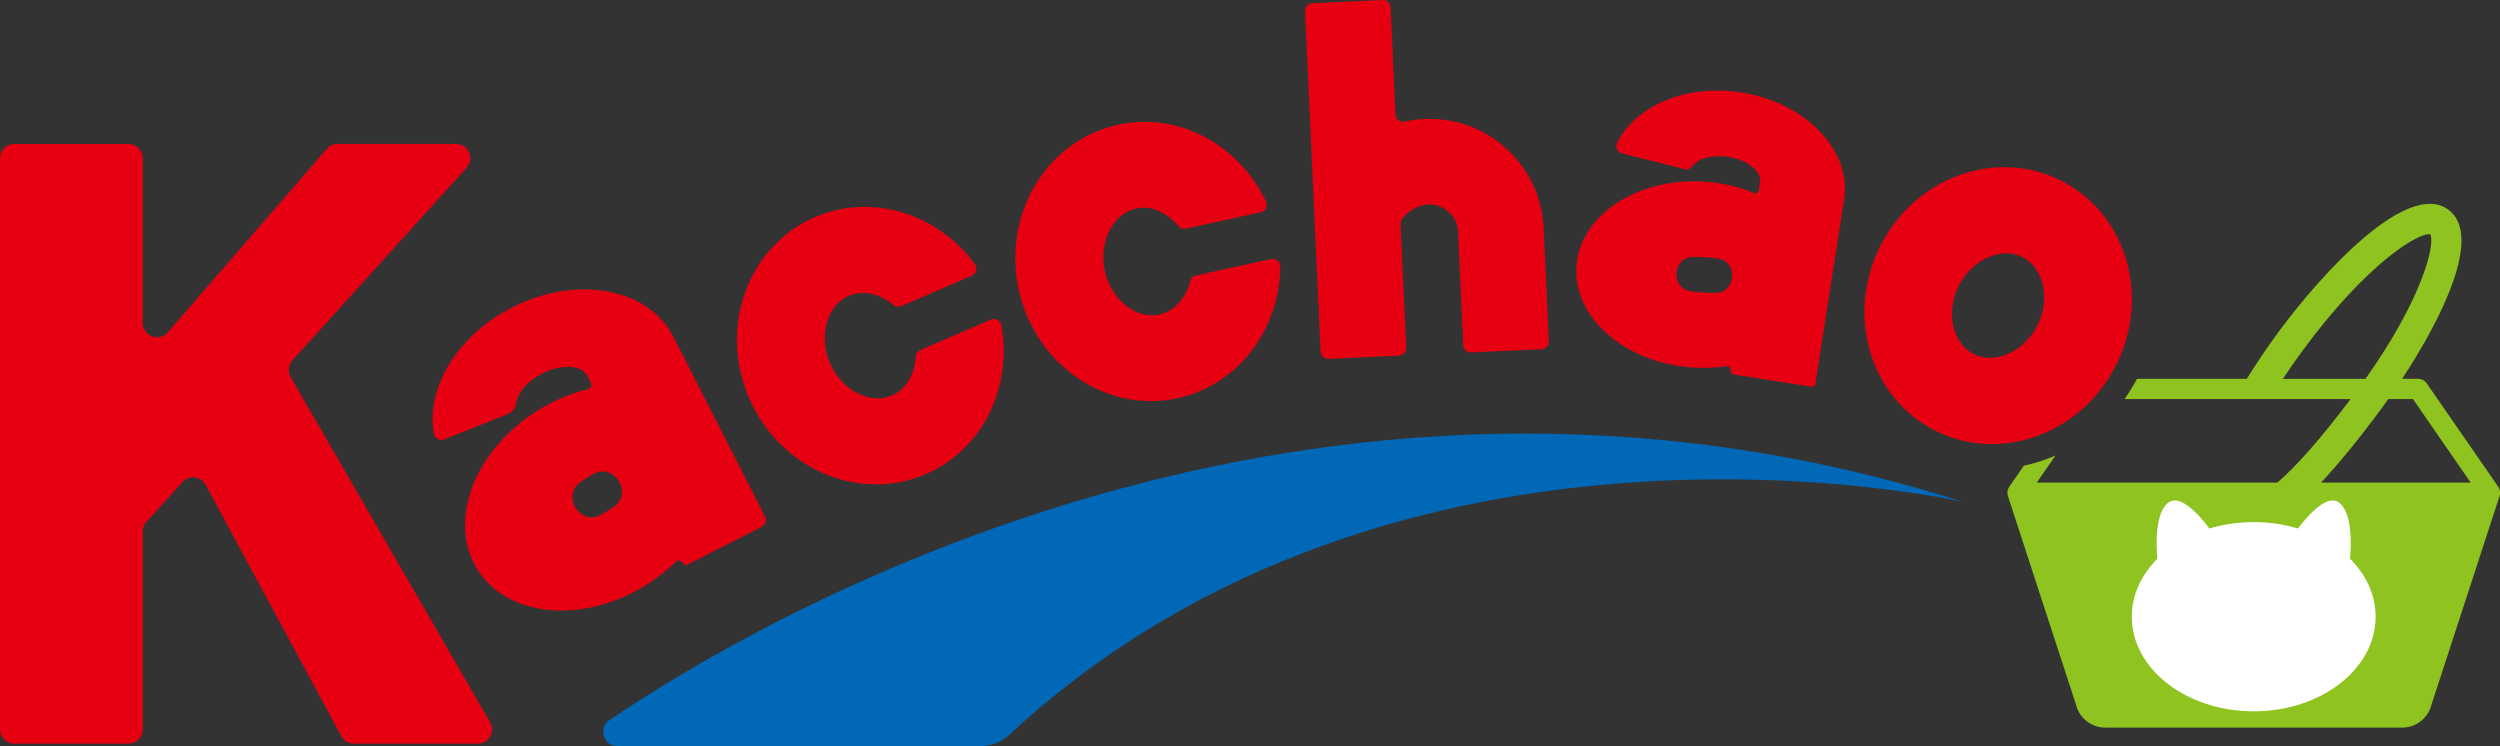 <?xml version="1.0" encoding="UTF-8"?><svg id="_レイヤー_2" xmlns="http://www.w3.org/2000/svg" viewBox="0 0 532.91 159.05"><rect x="0" y="0" width="532.91" height="159.05" fill="#333333" stroke="none"/><defs><style>.cls-1{fill:#0068b7;}.cls-2{fill:#e60012;}.cls-3{fill:#fff;}.cls-4{fill:#8fc31f;}</style></defs><g id="_レイヤー_1-2"><path class="cls-1" d="m208.98,159.05h-77.35c-3,0-4.19-3.88-1.71-5.56,30.79-20.87,149.07-91.15,288.55-46.49,0,0-119.89-27.68-203.26,49.58-1.7,1.57-3.91,2.47-6.22,2.47"/><path class="cls-2" d="m75.44,158.52h26.39c2.34,0,3.81-2.54,2.64-4.57l-42.51-73.57c-.66-1.14-.51-2.58.38-3.56l37.12-41.06c1.77-1.96.38-5.08-2.26-5.08h-25.24c-.88,0-1.72.38-2.3,1.05l-33.89,39.1c-1.85,2.13-5.34.82-5.34-1.99v-35.11c0-1.68-1.36-3.04-3.04-3.04H3.04C1.36,30.68,0,32.04,0,33.72v78.39h0s0,0,0,0v43.37c0,1.68,1.36,3.04,3.04,3.04h24.35c1.68,0,3.04-1.36,3.04-3.04v-42.2c0-.75.28-1.48.79-2.04l7.67-8.49c1.41-1.56,3.94-1.25,4.94.6l28.93,53.58c.53.98,1.56,1.6,2.68,1.6"/><path class="cls-2" d="m109.16,65.54c-11.77,6-18.43,17.26-16.67,26.92.18,1.01,1.27,1.59,2.23,1.2l13.45-5.37c1.01-.4,1.75-1.3,1.88-2.38.25-2.16,2.36-4.68,5.52-6.29,4.1-2.09,8.41-1.86,9.63.52.06.12.11.25.15.38.07.11.15.22.21.33l.4.79c.28.54-.03,1.19-.63,1.33-3.63.87-7.29,2.39-10.77,4.57-13.48,8.43-19.22,23.58-12.81,33.84,6.41,10.25,22.54,11.73,36.03,3.3,2.35-1.47,4.46-3.15,6.31-4.96.42-.41,1.12-.31,1.39.22.22.43.74.6,1.17.38l15.71-8.01c.81-.41,1.13-1.4.72-2.21l-19.58-38.4c-5.32-10.36-20.68-13.12-34.34-6.16m21.59,42.57c-.41.27-.82.54-1.25.81-.43.27-.86.52-1.28.77-4.53,2.63-8.72-4.07-4.38-7,.41-.27.82-.54,1.25-.82.43-.27.85-.52,1.28-.77,4.53-2.63,8.73,4.07,4.38,7"/><path class="cls-2" d="m439.3,38.48c-13.9-6.97-31.16-.68-38.54,14.05-7.38,14.73-2.1,32.32,11.8,39.29,13.9,6.97,31.16.68,38.54-14.05,7.39-14.73,2.1-32.32-11.8-39.29m-18.56,37.01c-4.55-2.28-6.02-8.94-3.21-14.55,2.81-5.61,9.03-8.42,13.58-6.14,4.55,2.28,6.02,8.94,3.2,14.55-2.81,5.61-9.03,8.42-13.57,6.14"/><path class="cls-2" d="m196.19,74.63c-.54.24-.93.75-.96,1.34-.21,3.72-2.04,7.01-5.1,8.33-4.67,2.02-10.72-1.14-13.21-6.89-2.49-5.76-.65-12.33,4.02-14.35,3.06-1.32,6.71-.42,9.57,1.98.45.38,1.09.45,1.64.22l15.02-6.5c.95-.41,1.27-1.61.65-2.45-7.94-10.79-21.98-15.27-34.14-10.01-14.27,6.18-20.54,23.44-14,38.56,6.54,15.12,23.42,22.37,37.69,16.2,12.16-5.26,18.5-18.56,16.07-31.74-.19-1.02-1.28-1.61-2.23-1.2l-15.02,6.5Z"/><path class="cls-2" d="m254.95,58.71c-.58.13-1.06.56-1.2,1.13-.91,3.62-3.35,6.49-6.6,7.2-4.97,1.09-10.3-3.17-11.65-9.29-1.34-6.12,1.72-12.22,6.69-13.31,3.26-.71,6.67.88,9.01,3.78.37.46.99.65,1.57.53l15.99-3.51c1.02-.22,1.56-1.34,1.11-2.28-5.73-12.11-18.65-19.2-31.59-16.36-15.19,3.33-24.65,19.08-21.12,35.17,3.53,16.09,18.7,26.44,33.9,23.11,12.94-2.84,21.71-14.68,21.85-28.07.01-1.04-.95-1.83-1.96-1.6l-15.99,3.51Z"/><path class="cls-2" d="m371.18,19.71c-11.76-1.84-22.58,2.83-26.48,10.77-.44.9.1,1.99,1.07,2.23l13.29,3.34c.63.16,1.3-.07,1.68-.6,1.18-1.67,4.25-2.54,7.65-2.01,4.12.64,7.17,3.11,6.79,5.5-.02.12-.05.24-.09.36,0,.12,0,.24-.02.36l-.14.87c-.08.51-.61.8-1.09.6-3.14-1.3-6.66-2.14-10.41-2.4-14.38-.97-26.64,7.1-27.38,18.04-.74,10.94,10.32,20.59,24.7,21.57,2.51.17,4.95.06,7.27-.29.53-.08.99.37.91.9-.07.43.23.84.66.9l16.48,2.57c.43.07.84-.23.9-.66l6.14-39.29c1.6-10.44-8.21-20.63-21.94-22.77m-5.57,42.75c-.82,0-1.68-.03-2.55-.09-.88-.06-1.72-.15-2.54-.25-4.5-.6-4.04-7.36.5-7.35.82,0,1.67.03,2.55.09.88.06,1.72.15,2.54.25,4.5.59,4.04,7.36-.5,7.34"/><path class="cls-2" d="m329.05,48.58c-.61-13.43-12-23.83-25.44-23.21-1.43.07-2.83.25-4.18.55-.98.22-1.92-.49-1.96-1.49l-1.05-22.89c-.04-.89-.79-1.58-1.68-1.54l-15.02.69c-.89.04-1.58.79-1.54,1.68l2.22,48.43h0s1.11,24.17,1.11,24.17c.04.89.79,1.58,1.68,1.53l15.02-.69c.89-.04,1.58-.79,1.54-1.68l-.44-9.73-.77-16.73c-.02-.41.11-.82.39-1.13,5.04-5.67,11.65-2.31,11.88,2.86l.66,14.45.44,9.73c.04.89.79,1.58,1.68,1.54l15.03-.69c.89-.04,1.58-.79,1.54-1.68l-1.1-24.16h0Z"/><path class="cls-4" d="m532.84,104.46c-.02-.07-.03-.13-.05-.19-.05-.13-.11-.25-.18-.37-.02-.04-.03-.07-.05-.11l-15.3-22.12c-.4-.58-1.07-.93-1.78-.93h-3.43c8.53-12.95,17.26-30.59,9.85-36.05-8.68-6.4-26.84,13.36-36.19,26.05-2.44,3.31-4.71,6.67-6.76,10h-23.42c-.79,1.51-1.67,2.95-2.65,4.32h48.18c-6.17,8.21-11.41,14.19-15.6,17.81h-51.29l4-5.79c-.68.3-1.37.58-2.08.84-1.55.56-3.11,1.01-4.68,1.34l-3.14,4.54s-.03.07-.05.11c-.07.12-.14.24-.19.37-.02.06-.04.13-.05.19-.03.11-.06.22-.07.34,0,.07,0,.14,0,.21,0,.11,0,.23.03.34.01.07.02.14.04.21.01.04.01.09.02.13l14.51,44.46c.71,2.91,3.28,4.94,6.29,4.94h63.23c3.01,0,5.58-2.02,6.29-4.94l14.51-44.46s.02-.09.03-.13c.02-.07.03-.14.04-.21.02-.11.02-.22.02-.34,0-.07,0-.14,0-.21-.01-.12-.04-.23-.07-.34m-46.21-23.72c1.36-2.06,2.78-4.11,4.29-6.15,13.78-18.7,24.8-25.14,27.12-24.66,1.08,1.98-1.52,13.46-13.82,30.82h-17.59Zm8.12,22.12c3.8-4.03,8.08-9.29,12.96-15.9.45-.61.91-1.25,1.38-1.91h5.25l12.31,17.81h-31.9Z"/><path class="cls-3" d="m506.4,131.46c0,11.14-11.64,20.17-25.99,20.17s-25.99-9.03-25.99-20.17,11.64-20.17,25.99-20.17,25.99,9.03,25.99,20.17"/><path class="cls-3" d="m460.32,122.77s-2.13-11.91,1.64-15.43c3.77-3.52,11.1,8.31,11.1,8.31l-12.74,7.13Z"/><path class="cls-3" d="m500.5,122.77s2.13-11.91-1.64-15.43c-3.77-3.52-11.1,8.31-11.1,8.31l12.75,7.13Z"/></g></svg>